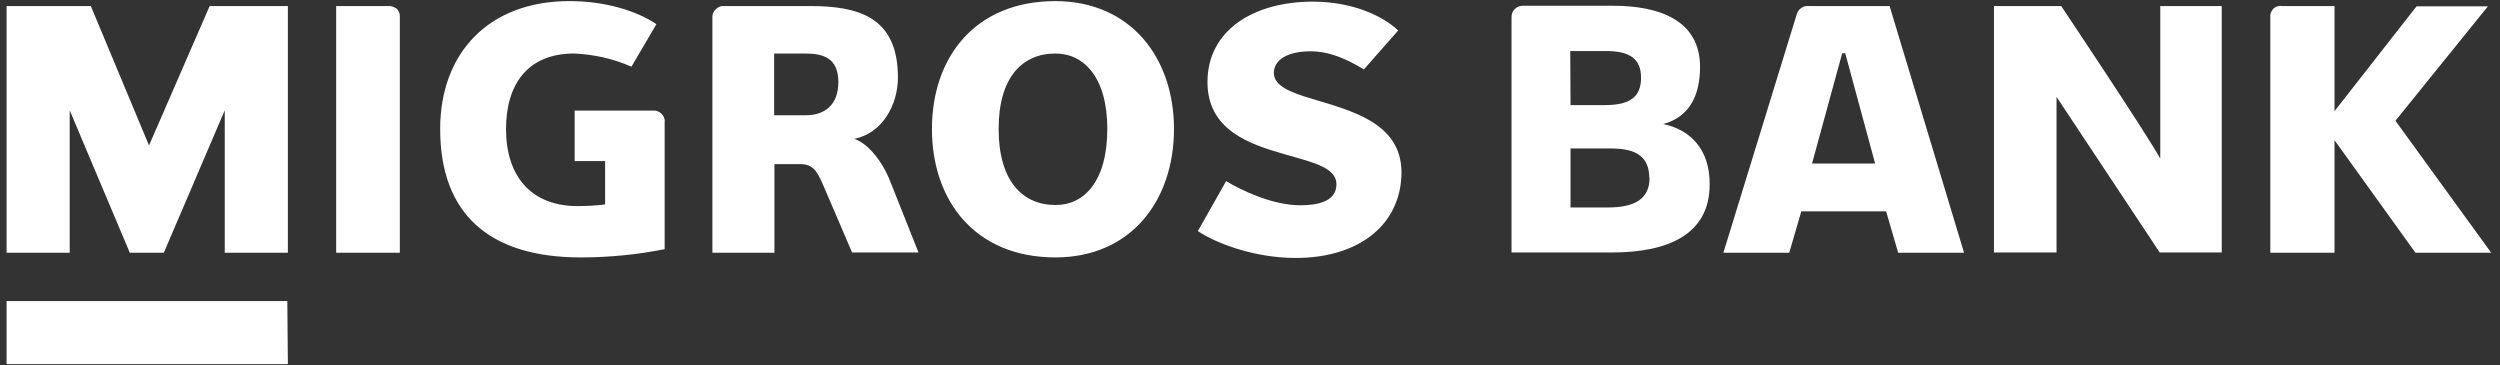 <?xml version="1.0" encoding="utf-8"?>
<!-- Generator: Adobe Illustrator 28.3.0, SVG Export Plug-In . SVG Version: 6.00 Build 0)  -->
<svg version="1.1" id="Ebene_1" xmlns="http://www.w3.org/2000/svg" xmlns:xlink="http://www.w3.org/1999/xlink" x="0px" y="0px"
	 viewBox="0 0 911 133" style="enable-background:new 0 0 911 133;" xml:space="preserve">
<rect x="0" y="0" width="911" height="133" fill="#333333" stroke="none"/>
<style type="text/css">
	.st0{fill:#FFFFFF;}
</style>
<path class="st0" d="M907.8,92.1h-27.6l-29.5-41v41h-23.4V5.6c0-0.5,0.2-1,0.4-1.4c0.2-0.4,0.5-0.8,0.9-1.2c0.4-0.3,0.8-0.6,1.3-0.7
	c0.5-0.1,1-0.2,1.5-0.1h19.3v38.3l29.9-38.2h26L872.9,44L907.8,92.1z M787.2,57.8c-5.1-9.3-36.1-55.6-36.1-55.6h-24.5v89.8h22.8
	V35.3l37.6,56.7h22.6V2.2h-22.4L787.2,57.8z M688.6,2.3l27.1,89.8h-24L687.3,77h-30.9L652,92.1H628l26.7-86.8c0.3-1,0.8-1.8,1.7-2.4
	s1.8-0.8,2.8-0.7H688.6z M683.3,59.6l-10.9-40.2h-1.1l-11,40.2H683.3z M623,67.2c0,18.2-15.1,24.8-35.6,24.8h-36.6V6.2
	c0-0.5,0.1-1.1,0.3-1.6c0.2-0.5,0.5-0.9,0.9-1.3c0.4-0.4,0.8-0.7,1.3-0.9c0.5-0.2,1-0.3,1.6-0.3h33c16.6,0,31.6,5.2,31.6,22.3
	c0,10.8-4.2,18.3-13.4,20.8C615.7,47.2,623.1,54.2,623,67.2L623,67.2z M572.3,38.3h12.5c9.2,0,13.2-3,13.2-10c0-7-4.3-9.7-12.7-9.7
	h-13.1L572.3,38.3z M601,64.9c0-7.6-4.5-10.8-13.9-10.8h-14.8v21.5h14c9.4-0.1,14.8-3.1,14.8-10.8H601z M104.7,109.7H2.4v23h102.5
	L104.7,109.7z M324.4,66.1l10.3,25.9h-24.2l-10.6-24.7c-2.2-5-3.7-7.5-8.3-7.5h-9.4v32.3h-22.6V5.8c0.1-0.9,0.5-1.8,1.2-2.4
	c0.7-0.7,1.5-1.1,2.4-1.2H295c17.3,0,32.2,3.6,32.2,26c0,10-5.6,20.3-15.9,22.4C316.4,52.3,321.6,58.9,324.4,66.1z M305.5,29.9
	c0-8.7-5.4-10.4-12.1-10.4h-11.3v22.5h11.3C300.2,42.1,305.5,38.5,305.5,29.9L305.5,29.9z M142.2,2.2h-19.7v89.9h23.2V5.8
	c0-0.9-0.4-1.8-1-2.5C143.9,2.7,143.1,2.3,142.2,2.2z M238.6,40.3h-29.2v18.4h11.1v15.8c-3.3,0.4-6.7,0.6-10,0.6
	c-16.9,0-26.1-10.8-26.1-28.1c0-16.3,7.9-27.5,24.8-27.5c7.2,0.3,14.3,1.9,20.9,4.8l9.1-15.5c-7.3-4.9-18.7-8.4-31.7-8.4
	c-29.5,0-47.1,19-47.1,46.6c0,30.8,17.7,46.8,51.2,46.8c10.3,0,20.5-1,30.6-3V44.4c0.1-0.5,0-1-0.2-1.5c-0.2-0.5-0.4-0.9-0.8-1.3
	c-0.3-0.4-0.8-0.7-1.2-0.9C239.6,40.5,239.1,40.3,238.6,40.3z M427.8,47c0,26-15.6,46.8-43.2,46.8c-29.4,0-45-20.8-45-46.8
	c0-26,15.6-46.6,45-46.6C412.3,0.5,427.8,21.3,427.8,47z M403.5,47c0-18.8-8.5-27.5-18.9-27.5c-12.1,0-20.7,8.7-20.7,27.5
	c0,18.8,8.6,27.7,20.7,27.7C395,74.8,403.5,66.1,403.5,47z M478.1,36c-7.8-2.3-13.9-4.7-13.9-9.4s4.8-7.9,13.3-7.9
	c7.1,0,13.4,2.9,19.5,6.6l12.5-14.2c-5.7-5.4-16.8-10.5-31.1-10.5c-21.7,0-38.4,10.5-38.4,29.3c0,17.4,15.1,22.6,28.1,26.3
	c10.8,3.1,18.9,4.9,18.9,11c0,6.4-7.3,7.6-13.1,7.6c-10.3,0-21.4-5.4-27.1-8.8l-10.3,18.2c6.3,4.3,20.4,9.8,35.6,9.8
	c23.8,0,38.6-12.7,38.6-31.3C510.6,44.5,491.8,40.2,478.1,36z M54.3,53L33.1,2.2H2.4v89.9h23V40.2l21.9,51.9h12.4l22.2-51.9v51.9h23
	V2.2H76.4L54.3,53z"/>
</svg>
